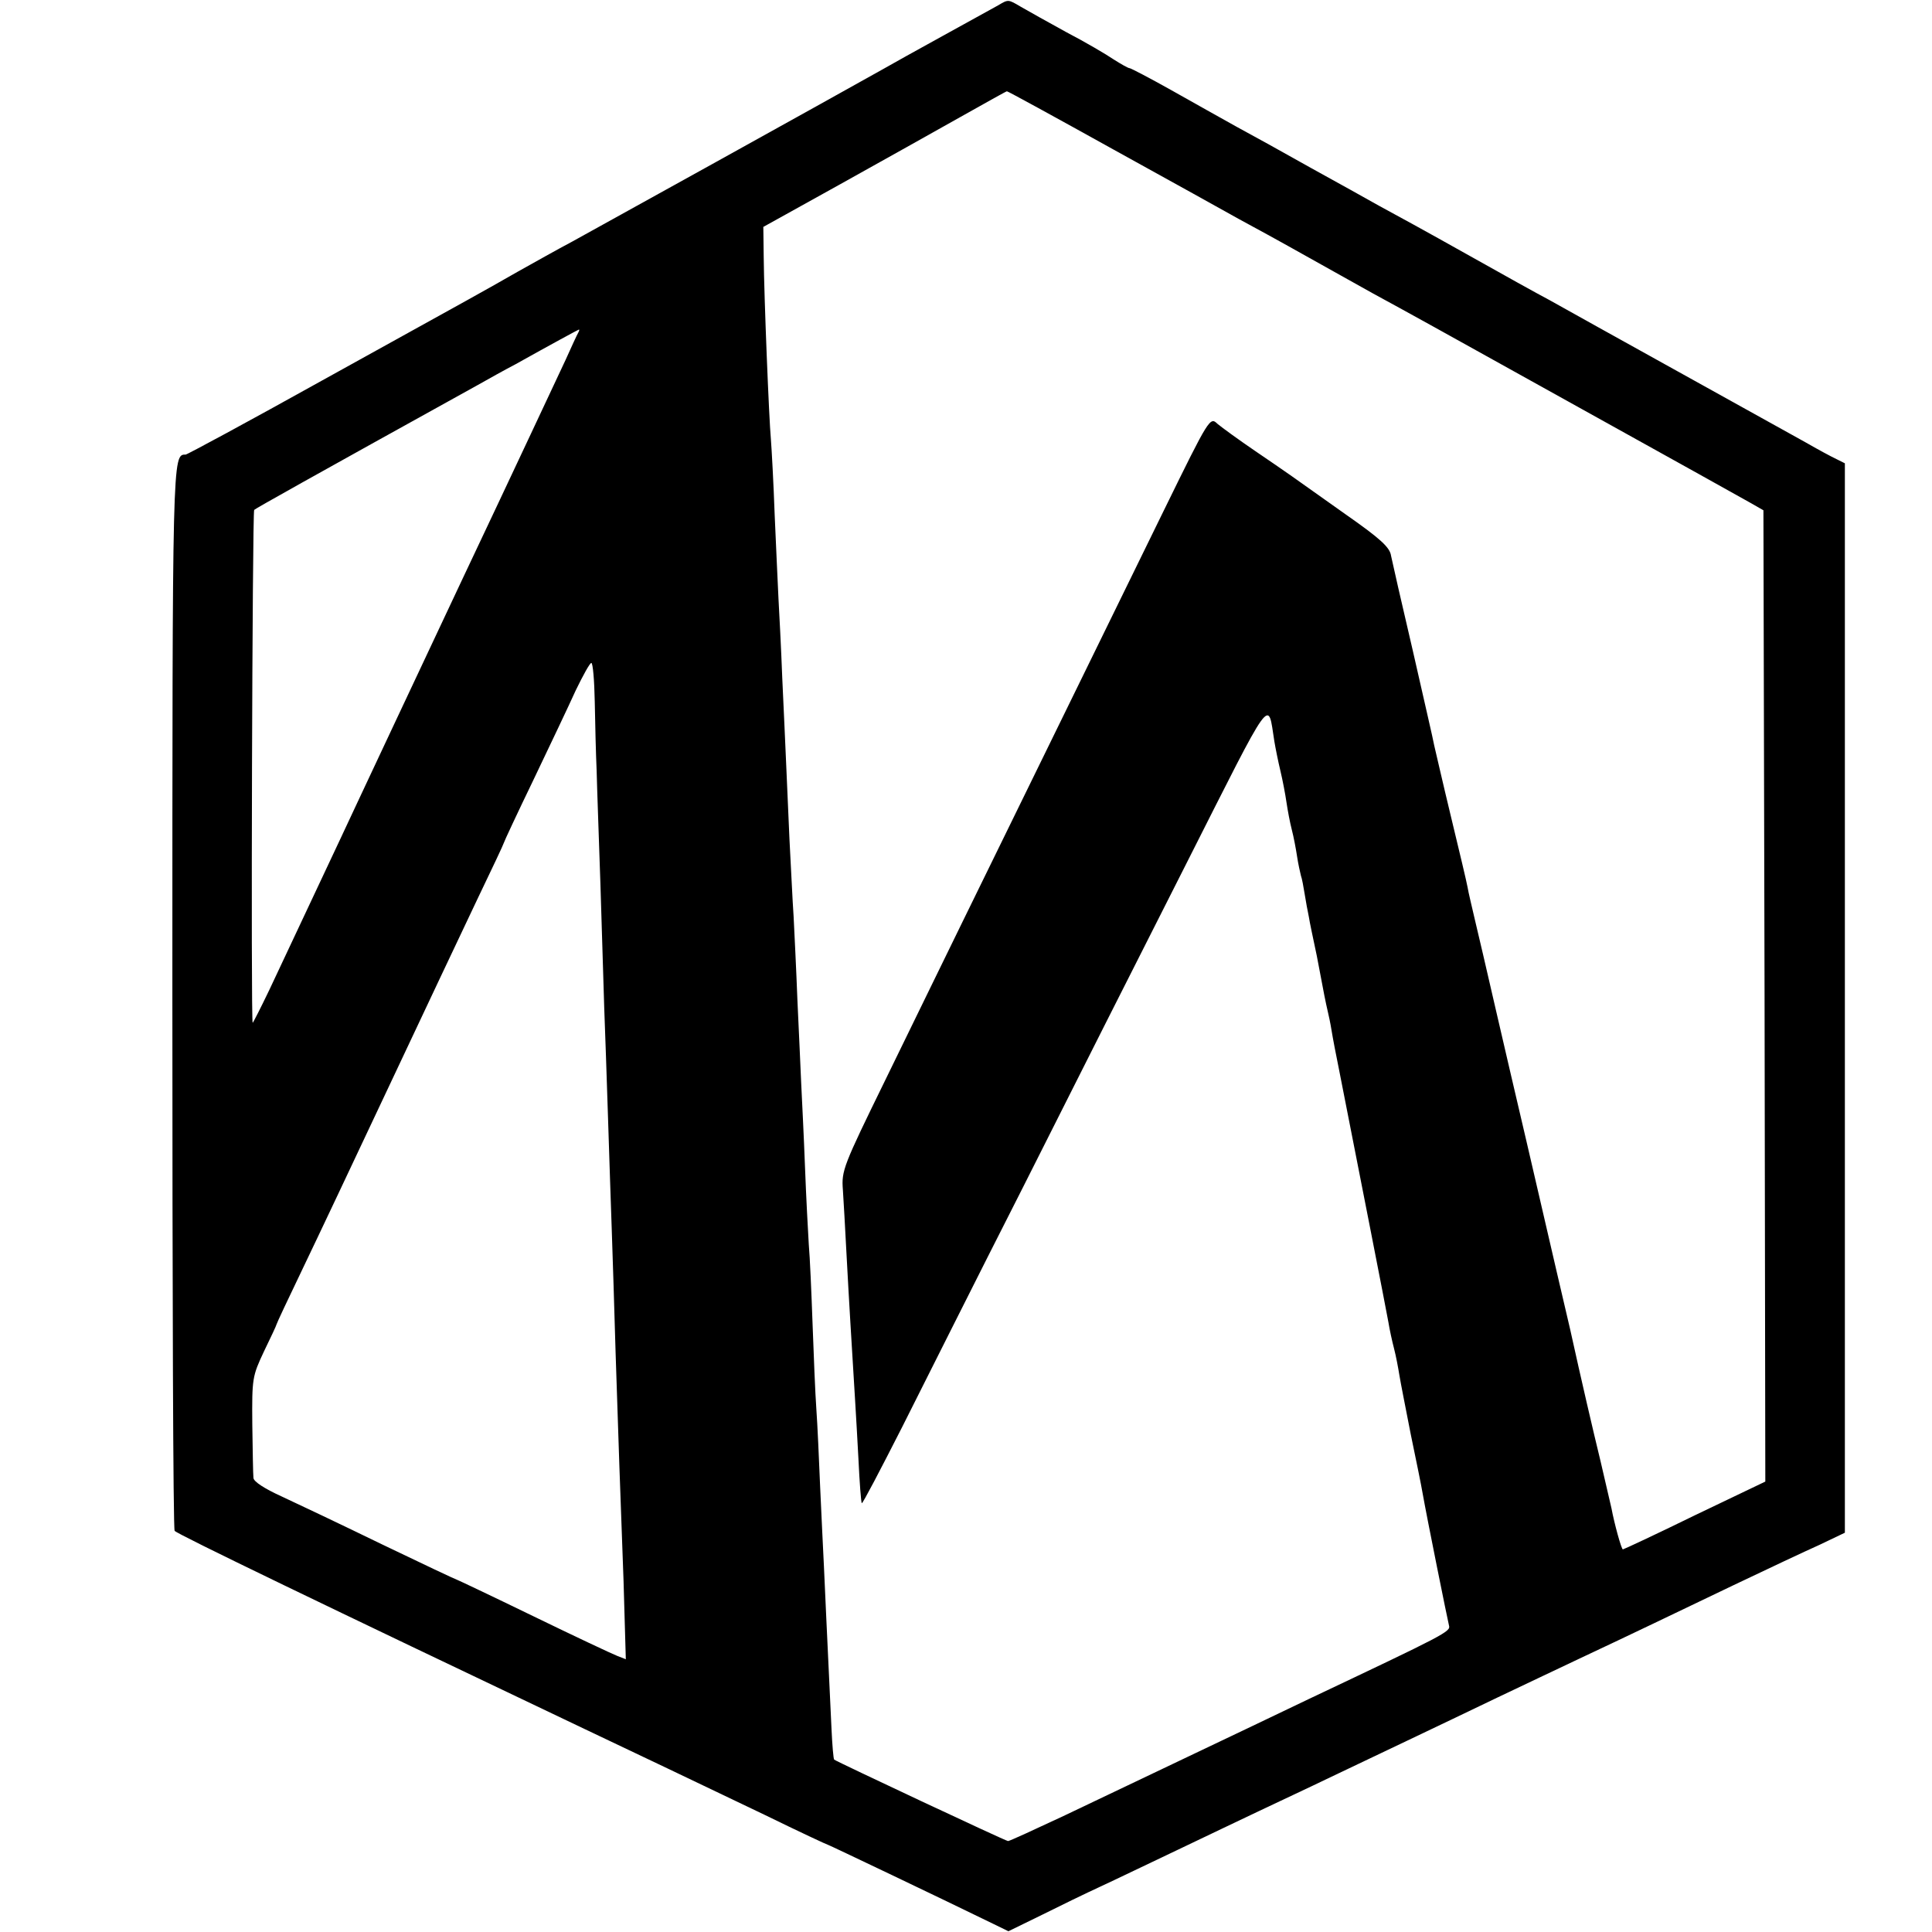 <?xml version="1.0" standalone="no"?>
<!DOCTYPE svg PUBLIC "-//W3C//DTD SVG 20010904//EN"
 "http://www.w3.org/TR/2001/REC-SVG-20010904/DTD/svg10.dtd">
<svg version="1.0" xmlns="http://www.w3.org/2000/svg"
 width="510pt" height="510pt" viewBox="0 0 510 510"
 preserveAspectRatio="xMidYMid meet">
<g transform="translate(0,510) scale(0.1,-0.1)"
fill="#000000" stroke="none">
<path d="M2635 5086 c-11 -6 -76 -42 -145 -80 -69 -38 -141 -78 -160 -89 -128
-72 -767 -426 -820 -455 -36 -19 -100 -55 -143 -79 -98 -56 -95 -54 -516 -287
-194 -108 -357 -196 -361 -196 -35 0 -35 5 -35 -1432 0 -770 2 -1404 6 -1409
5 -8 401 -199 1084 -524 131 -62 288 -137 474 -226 90 -44 165 -79 167 -79 2
0 304 -144 437 -209 l39 -19 88 43 c48 24 118 58 155 75 37 17 128 61 204 97
75 36 172 82 216 103 44 21 130 61 190 90 61 29 155 74 210 100 55 26 159 76
230 110 72 34 168 80 215 102 147 69 240 114 405 193 88 42 190 90 228 107
l67 32 0 1411 0 1412 -22 11 c-13 6 -50 26 -83 45 -68 38 -606 336 -675 375
-25 13 -124 68 -220 122 -96 54 -200 111 -230 127 -30 17 -111 62 -180 100
-69 39 -156 87 -195 108 -38 21 -116 65 -173 97 -57 32 -107 58 -110 58 -4 0
-23 11 -42 23 -19 13 -75 46 -125 72 -49 27 -103 57 -120 67 -34 20 -33 20
-60 4z m303 -380 c152 -84 302 -167 332 -184 30 -16 114 -62 185 -102 72 -40
148 -83 170 -95 92 -50 168 -92 515 -285 353 -196 405 -225 480 -267 l35 -20
3 -1282 2 -1282 -186 -89 c-102 -50 -188 -90 -190 -90 -4 0 -23 70 -30 108 -3
13 -16 69 -29 125 -20 82 -50 211 -80 347 -2 8 -54 231 -115 495 -62 264 -113
487 -115 495 -2 8 -11 47 -20 85 -9 39 -19 80 -21 93 -2 12 -22 96 -44 187
-22 91 -41 175 -44 187 -2 13 -28 124 -56 248 -29 124 -55 238 -58 253 -3 22
-28 45 -121 110 -152 108 -146 104 -237 166 -44 30 -88 62 -100 72 -20 19 -21
18 -142 -229 -236 -482 -445 -909 -532 -1087 -48 -99 -140 -286 -203 -416
-111 -227 -116 -239 -112 -290 2 -30 6 -101 9 -159 3 -58 8 -145 11 -195 11
-182 15 -242 21 -355 3 -63 7 -117 9 -118 2 -2 49 88 106 200 56 111 199 397
319 633 119 237 313 621 431 854 233 461 215 436 233 324 3 -18 10 -53 16 -78
6 -25 13 -62 16 -83 3 -20 9 -53 14 -72 5 -19 11 -51 14 -71 3 -20 8 -42 10
-50 3 -8 7 -30 10 -49 3 -19 8 -46 11 -60 2 -14 12 -60 21 -103 8 -42 17 -90
20 -105 3 -15 7 -34 9 -42 2 -8 7 -31 10 -50 3 -19 12 -66 20 -105 49 -249
125 -636 130 -665 3 -19 10 -51 15 -70 5 -19 11 -51 14 -70 3 -19 17 -89 30
-156 14 -67 28 -136 31 -154 12 -68 66 -335 70 -351 5 -16 -9 -23 -370 -194
-198 -95 -380 -181 -648 -309 -77 -36 -142 -66 -146 -66 -6 0 -451 209 -459
215 -2 2 -5 38 -7 81 -13 277 -17 358 -20 429 -2 44 -7 139 -10 210 -3 72 -7
164 -10 205 -3 41 -7 143 -10 225 -3 83 -7 177 -10 210 -2 33 -7 125 -10 205
-3 80 -8 179 -10 220 -2 41 -6 140 -10 220 -3 80 -8 179 -10 220 -3 41 -7 134
-11 205 -3 72 -7 164 -9 205 -2 41 -6 140 -10 220 -3 80 -8 174 -10 210 -2 36
-6 135 -10 220 -3 85 -8 175 -10 200 -5 54 -18 375 -19 483 l-1 78 200 111
c110 61 254 142 320 179 66 37 121 68 123 68 1 1 127 -68 280 -153z m-1411
-483 c-3 -5 -18 -37 -34 -73 -17 -36 -139 -297 -273 -580 -133 -283 -257 -546
-275 -585 -38 -82 -175 -372 -234 -498 -23 -48 -43 -87 -44 -87 -5 0 -1 1349
4 1354 4 4 143 82 589 329 30 17 75 42 100 55 93 52 165 91 168 92 2 0 1 -3
-1 -7z m43 -975 c1 -57 3 -139 5 -183 1 -44 6 -179 10 -300 4 -121 8 -267 10
-325 2 -58 7 -188 10 -290 3 -102 8 -237 10 -300 2 -63 7 -207 10 -320 4 -113
8 -248 10 -300 2 -52 7 -188 11 -303 l6 -207 -23 9 c-13 5 -113 52 -222 105
-109 53 -200 96 -201 96 -2 0 -91 42 -197 93 -107 52 -227 109 -266 127 -44
20 -74 39 -74 49 -1 9 -2 72 -3 141 -1 122 0 127 31 193 18 37 33 69 33 71 0
2 31 68 69 147 38 79 141 297 229 484 88 187 192 407 231 489 39 81 71 149 71
151 0 2 35 77 78 166 43 90 94 197 112 237 19 39 37 72 41 72 4 0 8 -46 9
-102z"/>
</g>
</svg>
